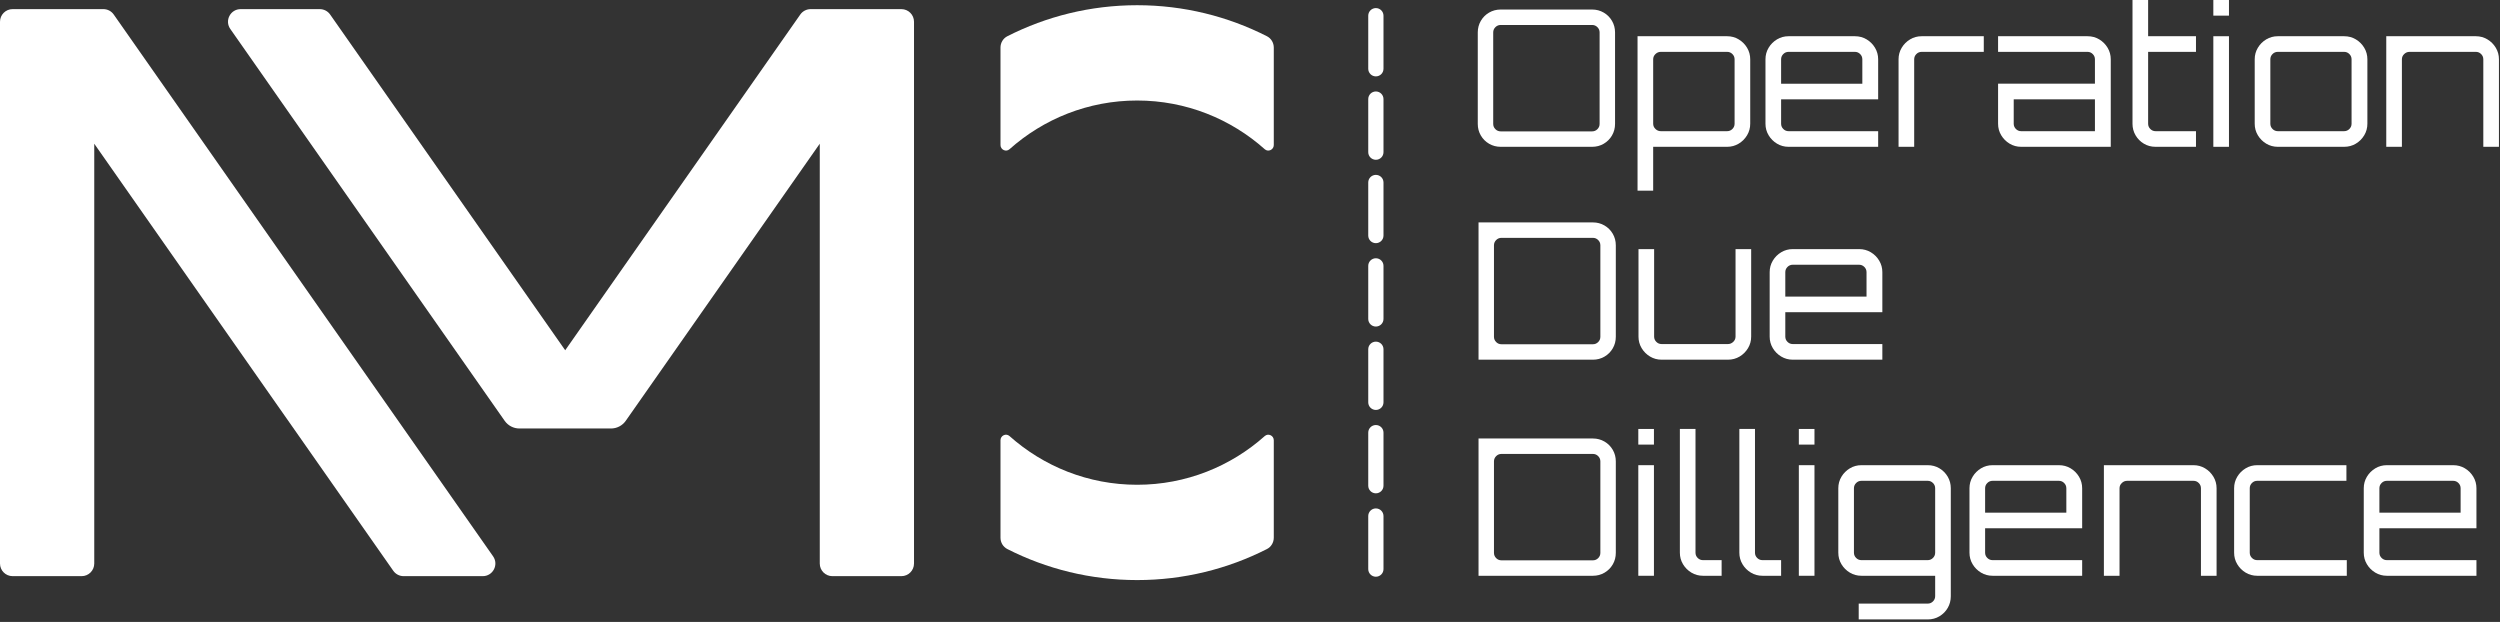 <?xml version="1.0" encoding="UTF-8" standalone="no"?><!DOCTYPE svg PUBLIC "-//W3C//DTD SVG 1.1//EN" "http://www.w3.org/Graphics/SVG/1.1/DTD/svg11.dtd"><svg width="100%" height="100%" viewBox="0 0 808 201" version="1.1" xmlns="http://www.w3.org/2000/svg" xmlns:xlink="http://www.w3.org/1999/xlink" xml:space="preserve" xmlns:serif="http://www.serif.com/" style="fill-rule:evenodd;clip-rule:evenodd;stroke-linejoin:round;stroke-miterlimit:2;"><rect x="0" y="0" width="808" height="201" fill="#333333" stroke="none"/><g><g><g><path d="M291.333,2.951l-29.336,-0c-1.331,-0 -2.576,0.649 -3.34,1.737l-75.983,108.516l-75.979,-108.516c-0.764,-1.088 -2.009,-1.737 -3.34,-1.737l-25.581,-0c-3.299,-0 -5.234,3.713 -3.34,6.412l88.677,126.645c1.089,1.557 2.868,2.481 4.77,2.481l29.59,0c1.898,0 3.681,-0.924 4.77,-2.481l62.71,-89.561l-0,135.691c-0,2.251 1.824,4.075 4.075,4.075l22.307,-0c2.251,-0 4.075,-1.824 4.075,-4.075l0,-175.112c0,-2.251 -1.824,-4.075 -4.075,-4.075Z" style="fill:#fff;fill-rule:nonzero;"/><path d="M159.365,179.799l-122.614,-175.112c-0.76,-1.088 -2.009,-1.738 -3.336,-1.738l-29.34,0c-2.251,0 -4.075,1.829 -4.075,4.076l-0,175.111c-0,2.252 1.824,4.076 4.075,4.076l22.311,-0c2.252,-0 4.076,-1.824 4.076,-4.076l-0,-135.682l96.642,138.02c0.765,1.088 2.009,1.738 3.34,1.738l25.581,-0c3.299,-0 5.23,-3.71 3.34,-6.413" style="fill:#fff;fill-rule:nonzero;"/><path d="M411.686,15.368c-0,-1.528 -0.842,-2.958 -2.206,-3.652c-12.612,-6.409 -26.867,-10.032 -41.956,-10.032c-15.089,-0 -29.353,3.623 -41.96,10.032c-1.368,0.694 -2.206,2.124 -2.206,3.652l-0,31.513c-0,1.499 1.783,2.358 2.904,1.356c10.977,-9.786 25.433,-15.751 41.262,-15.751c15.824,0 30.281,5.965 41.253,15.751c1.126,0.998 2.909,0.143 2.909,-1.36l-0,-31.509Z" style="fill:#fff;fill-rule:nonzero;"/><path d="M411.686,173.796c-0,1.528 -0.842,2.958 -2.206,3.652c-12.612,6.408 -26.867,10.032 -41.956,10.032c-15.089,-0 -29.353,-3.624 -41.96,-10.032c-1.368,-0.694 -2.206,-2.124 -2.206,-3.652l-0,-31.514c-0,-1.499 1.783,-2.358 2.904,-1.355c10.977,9.785 25.433,15.75 41.262,15.75c15.824,0 30.281,-5.965 41.253,-15.75c1.126,-0.998 2.909,-0.144 2.909,1.36l-0,31.509Z" style="fill:#fff;fill-rule:nonzero;"/><path d="M444.68,24.688c-1.359,0 -2.465,-1.101 -2.465,-2.465l0,-17.147c0,-1.36 1.106,-2.465 2.465,-2.465c1.36,0 2.465,1.105 2.465,2.465l0,17.147c0,1.364 -1.105,2.465 -2.465,2.465m0,26.953c-1.359,0 -2.465,-1.1 -2.465,-2.46l0,-17.156c0,-1.359 1.106,-2.465 2.465,-2.465c1.36,0 2.465,1.106 2.465,2.465l0,17.156c0,1.36 -1.105,2.46 -2.465,2.46m0,26.95c-1.359,-0 -2.465,-1.101 -2.465,-2.461l0,-17.151c0,-1.36 1.106,-2.461 2.465,-2.461c1.36,-0 2.465,1.101 2.465,2.461l0,17.151c0,1.36 -1.105,2.461 -2.465,2.461m0,26.949c-1.359,-0 -2.465,-1.101 -2.465,-2.461l0,-17.151c0,-1.36 1.106,-2.461 2.465,-2.461c1.36,-0 2.465,1.101 2.465,2.461l0,17.151c0,1.36 -1.105,2.461 -2.465,2.461m0,26.953c-1.359,-0 -2.465,-1.101 -2.465,-2.461l0,-17.155c0,-1.36 1.106,-2.461 2.465,-2.461c1.36,-0 2.465,1.101 2.465,2.461l0,17.155c0,1.36 -1.105,2.461 -2.465,2.461m0,26.949c-1.359,-0 -2.465,-1.101 -2.465,-2.461l0,-17.155c0,-1.36 1.106,-2.461 2.465,-2.461c1.36,0 2.465,1.101 2.465,2.461l0,17.155c0,1.36 -1.105,2.461 -2.465,2.461m0,26.953c-1.359,0 -2.465,-1.105 -2.465,-2.465l0,-17.147c0,-1.364 1.106,-2.465 2.465,-2.465c1.36,0 2.465,1.101 2.465,2.465l0,17.147c0,1.36 -1.105,2.465 -2.465,2.465" style="fill:#fff;fill-rule:nonzero;"/></g></g><g><path d="M477.861,186.089l0,-44.368l36.973,0c1.356,0 2.598,0.329 3.728,0.986c1.13,0.658 2.023,1.551 2.681,2.681c0.657,1.129 0.985,2.372 0.985,3.728l0,29.578c0,1.356 -0.328,2.598 -0.985,3.728c-0.658,1.13 -1.551,2.023 -2.681,2.681c-1.13,0.657 -2.372,0.986 -3.728,0.986l-36.973,-0Zm7.395,-4.992l29.578,0c0.657,0 1.222,-0.236 1.695,-0.708c0.472,-0.473 0.708,-1.038 0.708,-1.695l0,-29.578c0,-0.657 -0.236,-1.222 -0.708,-1.695c-0.473,-0.472 -1.038,-0.708 -1.695,-0.708l-29.578,-0c-0.658,-0 -1.223,0.236 -1.695,0.708c-0.472,0.473 -0.709,1.038 -0.709,1.695l0,29.578c0,0.657 0.237,1.222 0.709,1.695c0.472,0.472 1.037,0.708 1.695,0.708Z" style="fill:#fff;fill-rule:nonzero;"/><path d="M529.5,186.089l-0,-35.741l5.053,0l-0,35.741l-5.053,-0Zm-0,-42.396l-0,-5.053l5.053,0l-0,5.053l-5.053,0Z" style="fill:#fff;fill-rule:nonzero;"/><path d="M550.389,186.089c-1.355,-0 -2.598,-0.339 -3.728,-1.017c-1.129,-0.678 -2.033,-1.582 -2.711,-2.711c-0.678,-1.13 -1.017,-2.373 -1.017,-3.728l0,-39.993l5.053,0l0,39.993c0,0.657 0.236,1.222 0.709,1.694c0.472,0.473 1.037,0.709 1.694,0.709l6.039,-0l0,5.053l-6.039,-0Z" style="fill:#fff;fill-rule:nonzero;"/><path d="M569.615,186.089c-1.355,-0 -2.598,-0.339 -3.728,-1.017c-1.129,-0.678 -2.033,-1.582 -2.711,-2.711c-0.678,-1.13 -1.017,-2.373 -1.017,-3.728l0,-39.993l5.053,0l0,39.993c0,0.657 0.236,1.222 0.709,1.694c0.472,0.473 1.037,0.709 1.694,0.709l6.039,-0l0,5.053l-6.039,-0Z" style="fill:#fff;fill-rule:nonzero;"/><path d="M581.385,186.089l0,-35.741l5.053,0l0,35.741l-5.053,-0Zm0,-42.396l0,-5.053l5.053,0l0,5.053l-5.053,0Z" style="fill:#fff;fill-rule:nonzero;"/><path d="M600.734,200.2l0,-5.115l22.307,0c0.657,0 1.222,-0.236 1.695,-0.708c0.472,-0.473 0.708,-1.038 0.708,-1.695l0,-6.593l-23.847,-0c-1.356,-0 -2.598,-0.339 -3.728,-1.017c-1.13,-0.678 -2.034,-1.582 -2.712,-2.711c-0.677,-1.13 -1.016,-2.373 -1.016,-3.728l-0,-20.829c-0,-1.355 0.339,-2.598 1.016,-3.728c0.678,-1.129 1.582,-2.033 2.712,-2.711c1.13,-0.678 2.372,-1.017 3.728,-1.017l21.444,0c1.397,0 2.66,0.339 3.79,1.017c1.13,0.678 2.023,1.582 2.68,2.711c0.658,1.13 0.986,2.373 0.986,3.728l0,34.878c0,1.397 -0.328,2.66 -0.986,3.79c-0.657,1.13 -1.55,2.033 -2.68,2.711c-1.13,0.678 -2.393,1.017 -3.79,1.017l-22.307,-0Zm0.863,-19.164l21.444,-0c0.657,-0 1.222,-0.236 1.695,-0.709c0.472,-0.472 0.708,-1.037 0.708,-1.694l0,-20.829c0,-0.657 -0.236,-1.222 -0.708,-1.694c-0.473,-0.473 -1.038,-0.709 -1.695,-0.709l-21.444,0c-0.657,0 -1.222,0.236 -1.695,0.709c-0.472,0.472 -0.708,1.037 -0.708,1.694l-0,20.829c-0,0.657 0.236,1.222 0.708,1.694c0.473,0.473 1.038,0.709 1.695,0.709Z" style="fill:#fff;fill-rule:nonzero;"/><path d="M643.992,186.089c-1.355,-0 -2.598,-0.339 -3.728,-1.017c-1.129,-0.678 -2.033,-1.582 -2.711,-2.711c-0.678,-1.13 -1.017,-2.373 -1.017,-3.728l0,-20.829c0,-1.355 0.339,-2.598 1.017,-3.728c0.678,-1.129 1.582,-2.033 2.711,-2.711c1.13,-0.678 2.373,-1.017 3.728,-1.017l21.445,0c1.396,0 2.66,0.339 3.789,1.017c1.13,0.678 2.034,1.582 2.712,2.711c0.678,1.13 1.016,2.373 1.016,3.728l0,12.941l-31.365,-0l0,7.888c0,0.657 0.236,1.222 0.709,1.694c0.472,0.473 1.037,0.709 1.694,0.709l28.962,-0l0,5.053l-28.962,-0Zm-2.403,-20.397l26.251,0l-0,-7.888c-0,-0.657 -0.236,-1.222 -0.709,-1.694c-0.472,-0.473 -1.037,-0.709 -1.694,-0.709l-21.445,0c-0.657,0 -1.222,0.236 -1.694,0.709c-0.473,0.472 -0.709,1.037 -0.709,1.694l0,7.888Z" style="fill:#fff;fill-rule:nonzero;"/><path d="M679.979,186.089l0,-35.741l28.962,0c1.356,0 2.599,0.339 3.729,1.017c1.129,0.678 2.033,1.582 2.711,2.711c0.678,1.13 1.017,2.373 1.017,3.728l-0,28.285l-5.053,-0l-0,-28.285c-0,-0.657 -0.237,-1.222 -0.709,-1.694c-0.472,-0.473 -1.037,-0.709 -1.695,-0.709l-21.444,0c-0.657,0 -1.232,0.236 -1.725,0.709c-0.493,0.472 -0.74,1.037 -0.74,1.694l0,28.285l-5.053,-0Z" style="fill:#fff;fill-rule:nonzero;"/><path d="M729.523,186.089c-1.356,-0 -2.598,-0.339 -3.728,-1.017c-1.13,-0.678 -2.034,-1.582 -2.711,-2.711c-0.678,-1.13 -1.017,-2.373 -1.017,-3.728l-0,-20.829c-0,-1.355 0.339,-2.598 1.017,-3.728c0.677,-1.129 1.581,-2.033 2.711,-2.711c1.13,-0.678 2.372,-1.017 3.728,-1.017l28.839,0l-0,5.053l-28.839,0c-0.657,0 -1.222,0.236 -1.695,0.709c-0.472,0.472 -0.708,1.037 -0.708,1.694l-0,20.829c-0,0.657 0.236,1.222 0.708,1.694c0.473,0.473 1.038,0.709 1.695,0.709l28.962,-0l0,5.053l-28.962,-0Z" style="fill:#fff;fill-rule:nonzero;"/><path d="M771.426,186.089c-1.356,-0 -2.599,-0.339 -3.729,-1.017c-1.129,-0.678 -2.033,-1.582 -2.711,-2.711c-0.678,-1.13 -1.017,-2.373 -1.017,-3.728l0,-20.829c0,-1.355 0.339,-2.598 1.017,-3.728c0.678,-1.129 1.582,-2.033 2.711,-2.711c1.13,-0.678 2.373,-1.017 3.729,-1.017l21.444,0c1.397,0 2.66,0.339 3.79,1.017c1.129,0.678 2.033,1.582 2.711,2.711c0.678,1.13 1.017,2.373 1.017,3.728l-0,12.941l-31.366,-0l0,7.888c0,0.657 0.237,1.222 0.709,1.694c0.472,0.473 1.037,0.709 1.695,0.709l28.962,-0l-0,5.053l-28.962,-0Zm-2.404,-20.397l26.251,0l0,-7.888c0,-0.657 -0.236,-1.222 -0.709,-1.694c-0.472,-0.473 -1.037,-0.709 -1.694,-0.709l-21.444,0c-0.658,0 -1.223,0.236 -1.695,0.709c-0.472,0.472 -0.709,1.037 -0.709,1.694l0,7.888Z" style="fill:#fff;fill-rule:nonzero;"/></g><g id="Simulation"><path d="M477.861,116.251l0,-44.367l36.973,-0c1.356,-0 2.598,0.328 3.728,0.986c1.13,0.657 2.023,1.55 2.681,2.68c0.657,1.13 0.985,2.373 0.985,3.728l0,29.579c0,1.355 -0.328,2.598 -0.985,3.728c-0.658,1.129 -1.551,2.023 -2.681,2.68c-1.13,0.657 -2.372,0.986 -3.728,0.986l-36.973,0Zm7.395,-4.991l29.578,-0c0.657,-0 1.222,-0.236 1.695,-0.709c0.472,-0.472 0.708,-1.037 0.708,-1.694l0,-29.579c0,-0.657 -0.236,-1.222 -0.708,-1.694c-0.473,-0.473 -1.038,-0.709 -1.695,-0.709l-29.578,-0c-0.658,-0 -1.223,0.236 -1.695,0.709c-0.472,0.472 -0.709,1.037 -0.709,1.694l0,29.579c0,0.657 0.237,1.222 0.709,1.694c0.472,0.473 1.037,0.709 1.695,0.709Z" style="fill:#fff;fill-rule:nonzero;"/><path d="M537.018,116.251c-1.356,0 -2.599,-0.339 -3.728,-1.017c-1.13,-0.678 -2.034,-1.581 -2.712,-2.711c-0.678,-1.13 -1.017,-2.372 -1.017,-3.728l0,-28.284l5.053,-0l0,28.284c0,0.657 0.237,1.222 0.709,1.694c0.472,0.473 1.037,0.709 1.695,0.709l21.444,0c0.657,0 1.232,-0.236 1.725,-0.709c0.493,-0.472 0.74,-1.037 0.74,-1.694l-0,-28.284l5.053,-0l-0,28.284c-0,1.356 -0.339,2.598 -1.017,3.728c-0.678,1.13 -1.582,2.033 -2.711,2.711c-1.13,0.678 -2.393,1.017 -3.79,1.017l-21.444,0Z" style="fill:#fff;fill-rule:nonzero;"/><path d="M579.413,116.251c-1.356,0 -2.598,-0.339 -3.728,-1.017c-1.13,-0.678 -2.033,-1.581 -2.711,-2.711c-0.678,-1.13 -1.017,-2.372 -1.017,-3.728l-0,-20.828c-0,-1.356 0.339,-2.599 1.017,-3.728c0.678,-1.13 1.581,-2.034 2.711,-2.712c1.13,-0.677 2.372,-1.016 3.728,-1.016l21.444,-0c1.397,-0 2.66,0.339 3.79,1.016c1.13,0.678 2.034,1.582 2.711,2.712c0.678,1.129 1.017,2.372 1.017,3.728l0,12.94l-31.365,0l-0,7.888c-0,0.657 0.236,1.222 0.709,1.694c0.472,0.473 1.037,0.709 1.694,0.709l28.962,0l0,5.053l-28.962,0Zm-2.403,-20.397l26.251,0l-0,-7.887c-0,-0.657 -0.237,-1.222 -0.709,-1.695c-0.472,-0.472 -1.037,-0.708 -1.695,-0.708l-21.444,-0c-0.657,-0 -1.222,0.236 -1.694,0.708c-0.473,0.473 -0.709,1.038 -0.709,1.695l-0,7.887Z" style="fill:#fff;fill-rule:nonzero;"/></g><g><path d="M485.009,47.448c-1.356,0 -2.598,-0.328 -3.728,-0.985c-1.13,-0.658 -2.023,-1.551 -2.68,-2.681c-0.658,-1.13 -0.986,-2.372 -0.986,-3.728l-0,-29.578c-0,-1.356 0.328,-2.599 0.986,-3.728c0.657,-1.13 1.55,-2.024 2.68,-2.681c1.13,-0.657 2.372,-0.986 3.728,-0.986l29.578,0c1.356,0 2.599,0.329 3.729,0.986c1.129,0.657 2.023,1.551 2.68,2.681c0.657,1.129 0.986,2.372 0.986,3.728l0,29.578c0,1.356 -0.329,2.598 -0.986,3.728c-0.657,1.13 -1.551,2.023 -2.68,2.681c-1.13,0.657 -2.373,0.985 -3.729,0.985l-29.578,0Zm0,-4.991l29.578,0c0.658,0 1.223,-0.236 1.695,-0.708c0.472,-0.473 0.709,-1.038 0.709,-1.695l-0,-29.578c-0,-0.658 -0.237,-1.223 -0.709,-1.695c-0.472,-0.472 -1.037,-0.709 -1.695,-0.709l-29.578,0c-0.657,0 -1.222,0.237 -1.694,0.709c-0.473,0.472 -0.709,1.037 -0.709,1.695l-0,29.578c-0,0.657 0.236,1.222 0.709,1.695c0.472,0.472 1.037,0.708 1.694,0.708Z" style="fill:#fff;fill-rule:nonzero;"/><path d="M529.253,61.621l0,-49.913l28.962,0c1.356,0 2.599,0.339 3.728,1.017c1.13,0.678 2.034,1.581 2.712,2.711c0.678,1.13 1.017,2.373 1.017,3.728l-0,20.828c-0,1.356 -0.339,2.599 -1.017,3.728c-0.678,1.13 -1.582,2.034 -2.712,2.712c-1.129,0.678 -2.372,1.016 -3.728,1.016l-23.909,0l0,14.173l-5.053,0Zm7.518,-19.225l21.444,-0c0.658,-0 1.223,-0.237 1.695,-0.709c0.472,-0.473 0.709,-1.037 0.709,-1.695l-0,-20.828c-0,-0.657 -0.237,-1.222 -0.709,-1.694c-0.472,-0.473 -1.037,-0.709 -1.695,-0.709l-21.444,0c-0.657,0 -1.232,0.236 -1.725,0.709c-0.493,0.472 -0.74,1.037 -0.74,1.694l0,20.828c0,0.658 0.247,1.222 0.74,1.695c0.493,0.472 1.068,0.709 1.725,0.709Z" style="fill:#fff;fill-rule:nonzero;"/><path d="M578.057,47.448c-1.355,0 -2.598,-0.338 -3.728,-1.016c-1.129,-0.678 -2.033,-1.582 -2.711,-2.712c-0.678,-1.129 -1.017,-2.372 -1.017,-3.728l0,-20.828c0,-1.355 0.339,-2.598 1.017,-3.728c0.678,-1.13 1.582,-2.033 2.711,-2.711c1.13,-0.678 2.373,-1.017 3.728,-1.017l21.445,0c1.397,0 2.66,0.339 3.789,1.017c1.13,0.678 2.034,1.581 2.712,2.711c0.678,1.13 1.017,2.373 1.017,3.728l-0,12.941l-31.366,-0l0,7.887c0,0.658 0.236,1.222 0.709,1.695c0.472,0.472 1.037,0.709 1.694,0.709l28.963,-0l-0,5.052l-28.963,0Zm-2.403,-20.396l26.251,-0l-0,-7.888c-0,-0.657 -0.236,-1.222 -0.709,-1.694c-0.472,-0.473 -1.037,-0.709 -1.694,-0.709l-21.445,0c-0.657,0 -1.222,0.236 -1.694,0.709c-0.473,0.472 -0.709,1.037 -0.709,1.694l0,7.888Z" style="fill:#fff;fill-rule:nonzero;"/><path d="M613.613,47.448l0,-28.284c0,-1.355 0.339,-2.598 1.017,-3.728c0.678,-1.13 1.581,-2.033 2.711,-2.711c1.13,-0.678 2.373,-1.017 3.728,-1.017l20.089,0l-0,5.053l-20.089,0c-0.657,0 -1.222,0.236 -1.694,0.709c-0.473,0.472 -0.709,1.037 -0.709,1.694l0,28.284l-5.053,0Z" style="fill:#fff;fill-rule:nonzero;"/><path d="M653.236,47.448c-1.356,0 -2.599,-0.338 -3.728,-1.016c-1.13,-0.678 -2.034,-1.582 -2.712,-2.712c-0.678,-1.129 -1.017,-2.372 -1.017,-3.728l0,-12.94l31.304,-0l0,-7.888c0,-0.657 -0.236,-1.222 -0.709,-1.694c-0.472,-0.473 -1.037,-0.709 -1.694,-0.709l-28.901,0l0,-5.053l28.901,0c1.397,0 2.66,0.339 3.79,1.017c1.129,0.678 2.033,1.581 2.711,2.711c0.678,1.13 1.017,2.373 1.017,3.728l-0,28.284l-28.962,0Zm-0,-5.052l23.847,-0l0,-10.291l-26.251,-0l0,7.887c0,0.658 0.237,1.222 0.709,1.695c0.472,0.472 1.037,0.709 1.695,0.709Z" style="fill:#fff;fill-rule:nonzero;"/><path d="M696.679,47.448c-1.397,0 -2.66,-0.338 -3.79,-1.016c-1.13,-0.678 -2.023,-1.582 -2.681,-2.712c-0.657,-1.129 -0.985,-2.372 -0.985,-3.728l-0,-39.992l5.053,-0l-0,11.708l15.466,0l0,5.053l-15.466,0l-0,23.231c-0,0.658 0.236,1.222 0.708,1.695c0.473,0.472 1.037,0.709 1.695,0.709l13.063,-0l0,5.052l-13.063,0Z" style="fill:#fff;fill-rule:nonzero;"/><path d="M715.35,47.448l0,-35.74l5.053,0l-0,35.74l-5.053,0Zm0,-42.395l0,-5.053l5.053,-0l-0,5.053l-5.053,-0Z" style="fill:#fff;fill-rule:nonzero;"/><path d="M736.178,47.448c-1.356,0 -2.598,-0.338 -3.728,-1.016c-1.13,-0.678 -2.034,-1.582 -2.711,-2.712c-0.678,-1.129 -1.017,-2.372 -1.017,-3.728l-0,-20.828c-0,-1.355 0.339,-2.598 1.017,-3.728c0.677,-1.13 1.581,-2.033 2.711,-2.711c1.13,-0.678 2.372,-1.017 3.728,-1.017l21.444,0c1.397,0 2.66,0.339 3.79,1.017c1.13,0.678 2.034,1.581 2.711,2.711c0.678,1.13 1.017,2.373 1.017,3.728l0,20.828c0,1.356 -0.339,2.599 -1.017,3.728c-0.677,1.13 -1.581,2.034 -2.711,2.712c-1.13,0.678 -2.393,1.016 -3.79,1.016l-21.444,0Zm0,-5.052l21.444,-0c0.658,-0 1.222,-0.237 1.695,-0.709c0.472,-0.473 0.709,-1.037 0.709,-1.695l-0,-20.828c-0,-0.657 -0.237,-1.222 -0.709,-1.694c-0.473,-0.473 -1.037,-0.709 -1.695,-0.709l-21.444,0c-0.657,0 -1.222,0.236 -1.695,0.709c-0.472,0.472 -0.708,1.037 -0.708,1.694l-0,20.828c-0,0.658 0.236,1.222 0.708,1.695c0.473,0.472 1.038,0.709 1.695,0.709Z" style="fill:#fff;fill-rule:nonzero;"/><path d="M771.241,47.448l-0,-35.74l28.962,0c1.355,0 2.598,0.339 3.728,1.017c1.13,0.678 2.033,1.581 2.711,2.711c0.678,1.13 1.017,2.373 1.017,3.728l-0,28.284l-5.053,0l-0,-28.284c-0,-0.657 -0.236,-1.222 -0.709,-1.694c-0.472,-0.473 -1.037,-0.709 -1.694,-0.709l-21.445,0c-0.657,0 -1.232,0.236 -1.725,0.709c-0.493,0.472 -0.739,1.037 -0.739,1.694l-0,28.284l-5.053,0Z" style="fill:#fff;fill-rule:nonzero;"/></g></g></svg>
